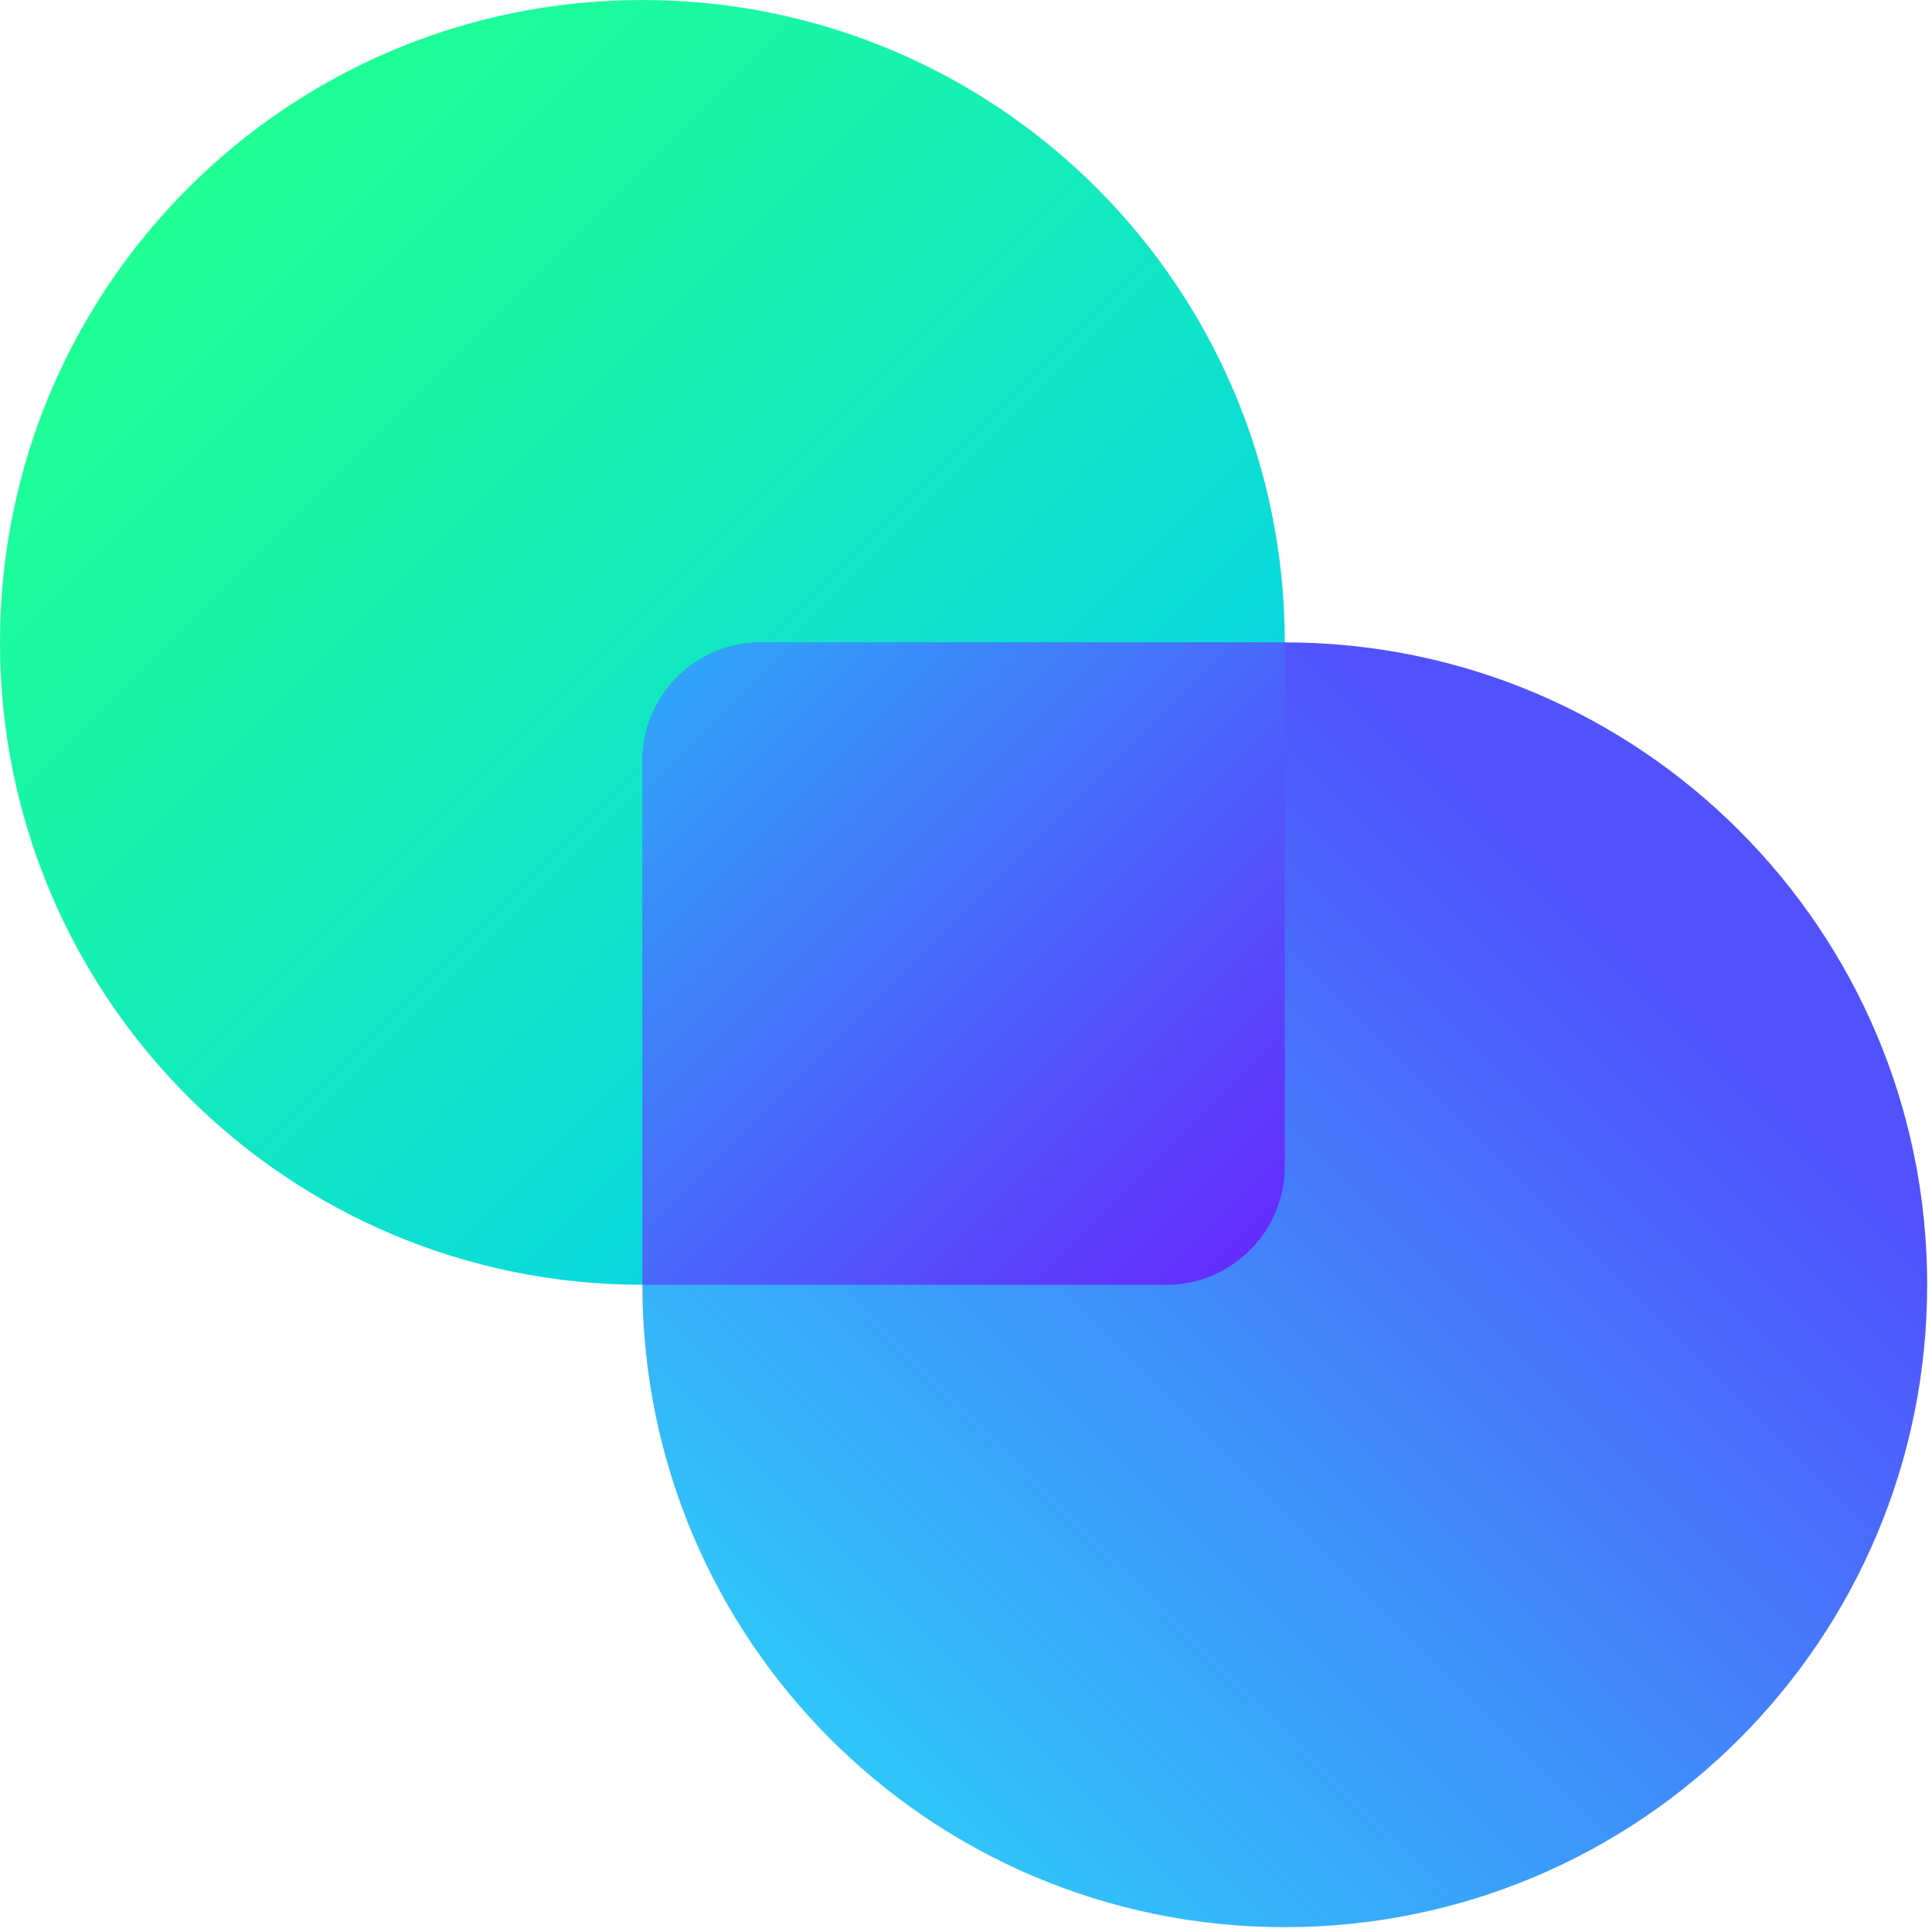 <svg width="240" height="240" viewBox="0 0 240 240" fill="none" xmlns="http://www.w3.org/2000/svg">
<path d="M159.6 79.8C159.6 35.7 123.9 0 79.8 0C35.7 0 0 35.7 0 79.8C0 123.9 35.7 159.6 79.8 159.6H144.9C153 159.6 159.6 153 159.6 144.9V79.8Z" fill="url(#paint0_linear_394_19)"/>
<path d="M159.6 79.8H94.5C86.4 79.8 79.8 86.4 79.8 94.5V159.6C79.8 203.7 115.5 239.4 159.6 239.4C203.7 239.4 239.4 203.7 239.4 159.6C239.4 115.5 203.7 79.8 159.6 79.8Z" fill="url(#paint1_linear_394_19)"/>
<path d="M159.6 79.8H94.5C86.4 79.8 79.8 86.4 79.8 94.5V159.6H144.9C153 159.6 159.6 153 159.6 144.9V79.8Z" fill="url(#paint2_linear_394_19)"/>
<defs>
<linearGradient id="paint0_linear_394_19" x1="155.318" y1="155.294" x2="23.377" y2="23.354" gradientUnits="userSpaceOnUse">
<stop offset="8.07343e-08" stop-color="#00C9FF"/>
<stop offset="0.202" stop-color="#07D5E7"/>
<stop offset="0.742" stop-color="#18F3AB"/>
<stop offset="1" stop-color="#1FFF94"/>
</linearGradient>
<linearGradient id="paint1_linear_394_19" x1="93.661" y1="206.514" x2="206.538" y2="93.638" gradientUnits="userSpaceOnUse">
<stop offset="8.07343e-08" stop-color="#30C6F9"/>
<stop offset="0.875" stop-color="#5152FC"/>
</linearGradient>
<linearGradient id="paint2_linear_394_19" x1="84.129" y1="84.105" x2="155.318" y2="155.294" gradientUnits="userSpaceOnUse">
<stop offset="8.07343e-08" stop-color="#30A3F9"/>
<stop offset="1" stop-color="#642CFC"/>
</linearGradient>
</defs>
</svg>
